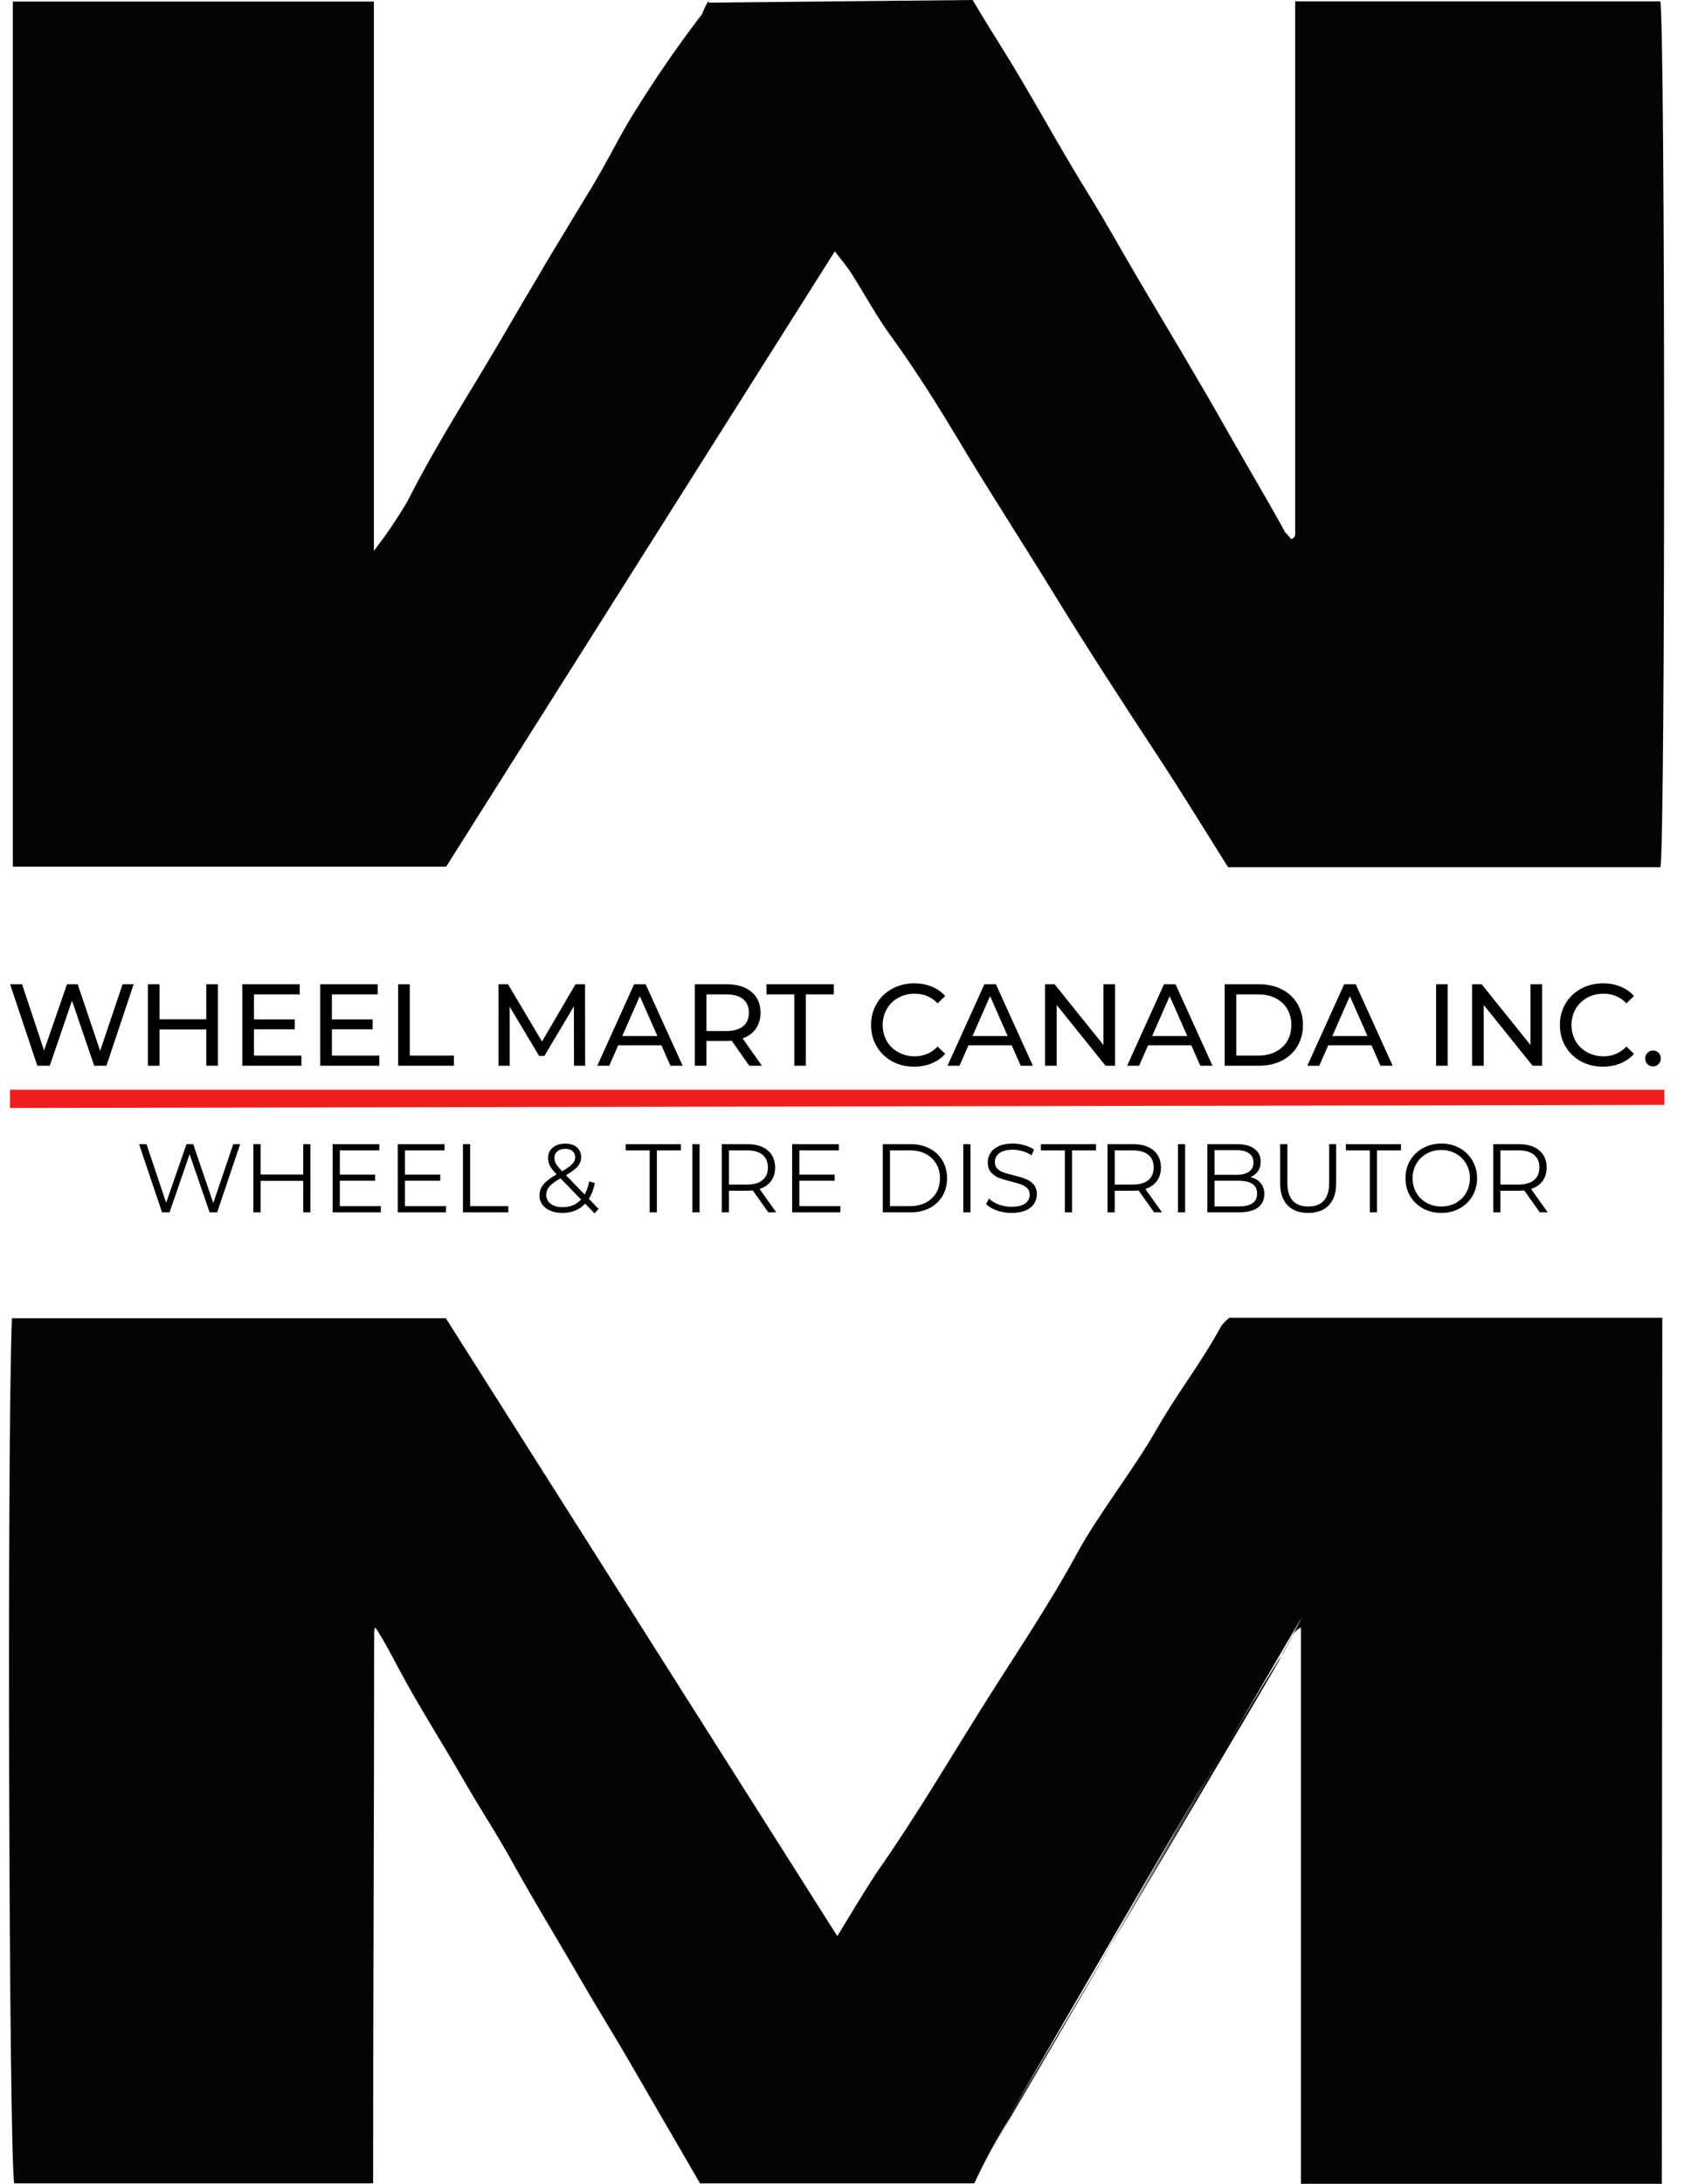 <svg width="54" height="70" viewBox="0 0 54 70" fill="none" xmlns="http://www.w3.org/2000/svg">
<path d="M53.289 70H41.718V52.165C41.426 52.349 41.546 52.279 41.135 53.011C41.053 53.155 41.015 53.213 41.015 53.213C41.015 53.213 41.751 51.858 41.739 51.85C41.727 51.841 31.274 69.831 31.277 69.831C31.28 69.831 38.718 56.938 38.718 56.935C38.718 56.932 38.388 57.492 37.731 58.616L37.556 58.908C35.396 62.592 32.462 67.685 31.733 68.9C31.149 69.86 41.71 52.153 41.088 53.079C40.093 54.556 33.291 66.343 32.389 67.881C31.96 68.556 31.577 69.259 31.242 69.985H22.447C21.703 68.701 20.947 67.405 20.197 66.106C19.689 65.23 19.143 64.355 18.635 63.479C17.923 62.241 17.176 61.03 16.478 59.775C15.991 58.879 15.424 58.023 14.919 57.148C14.21 55.907 13.434 54.708 12.762 53.444C12.587 53.108 12.257 52.486 12.038 52.171C11.965 52.218 12.015 52.553 11.997 52.577C11.987 52.48 11.987 52.382 11.997 52.285C11.997 58.044 11.965 64.185 11.965 69.985H0.456C0.286 69.081 0.219 46.205 0.383 42.255H14.297L26.849 62.06C27.322 61.293 27.725 60.601 28.171 59.938C29.371 58.222 30.434 56.418 31.543 54.649C32.556 53.038 33.633 51.459 34.547 49.774C35.2 48.572 36.374 47.066 37.054 45.875C37.798 44.57 38.443 43.811 39.167 42.495C39.241 42.401 39.325 42.315 39.418 42.24H53.304L53.289 70Z" fill="#050304"/>
<path d="M53.245 27.797H39.38C38.654 26.644 37.921 25.445 37.15 24.271C36 22.52 34.859 20.768 33.767 18.988C32.772 17.365 31.724 15.76 30.749 14.125C30.063 12.986 29.348 11.842 28.557 10.756C28.096 10.123 27.725 9.425 27.302 8.763C27.15 8.526 26.963 8.313 26.77 8.056L14.306 27.78H0.412V0.05H11.989V17.657C12.377 17.155 12.734 16.63 13.057 16.084C13.793 14.624 14.654 13.238 15.494 11.845C16.061 10.908 16.487 10.146 17.202 8.95C17.494 8.439 18.06 7.513 18.685 6.48C18.977 6.004 19.087 5.823 19.268 5.499C19.721 4.705 19.919 4.265 20.413 3.485C21.107 2.371 21.858 1.293 22.663 0.257C22.614 0.369 22.551 0.475 22.477 0.572C22.53 0.379 22.613 0.195 22.722 0.026C22.722 0.026 22.722 0.044 22.722 0.085L31.187 0C31.479 0.49 31.803 1.016 32.13 1.535C33.087 3.068 33.936 4.662 34.894 6.206C35.448 7.096 35.956 8.024 36.493 8.932C37.428 10.517 38.382 12.09 39.284 13.687C39.897 14.776 41.724 17.876 41.117 16.971C41.044 16.863 41.316 17.181 41.409 17.283C41.437 17.272 41.463 17.255 41.485 17.234C41.51 17.21 41.527 17.178 41.532 17.143C41.532 11.457 41.532 5.759 41.532 0.044H53.24C53.397 0.823 53.406 26.843 53.245 27.797Z" fill="#050304"/>
<path d="M0.319 35.515V34.931H53.368V35.416L0.319 35.515Z" fill="#F01D1D"/>
<path d="M38.367 52.974C38.715 53.481 38.877 54.092 38.829 54.705C38.766 55.215 38.567 55.699 38.252 56.105C37.937 56.512 37.518 56.825 37.039 57.014" fill="#050304"/>
<path d="M4.286 31.549L3.413 34.161H3.021L2.309 32.075L1.596 34.161H1.197L0.324 31.549H0.708L1.413 33.672L2.148 31.549H2.491L3.211 33.683L3.931 31.549H4.286Z" fill="black"/>
<path d="M6.988 31.549V34.161H6.615V32.997H5.115V34.161H4.742V31.549H5.115V32.672H6.615V31.549H6.988Z" fill="black"/>
<path d="M9.665 33.836V34.161H7.769V31.549H9.612V31.874H8.143V32.676H9.452V32.993H8.143V33.836H9.665Z" fill="black"/>
<path d="M12.164 33.836V34.161H10.269V31.549H12.111V31.874H10.642V32.676H11.951V32.993H10.642V33.836H12.164Z" fill="black"/>
<path d="M12.768 31.549H13.141V33.836H14.555V34.161H12.768V31.549Z" fill="black"/>
<path d="M18.406 34.161L18.402 32.258L17.458 33.844H17.286L16.343 32.27V34.161H15.985V31.549H16.29L17.38 33.385L18.454 31.549H18.76L18.764 34.161H18.406Z" fill="black"/>
<path d="M21.211 33.508H19.823L19.536 34.161H19.152L20.334 31.549H20.704L21.89 34.161H21.498L21.211 33.508ZM21.081 33.209L20.517 31.93L19.954 33.209H21.081Z" fill="black"/>
<path d="M24.026 34.161L23.462 33.359C23.393 33.364 23.338 33.366 23.298 33.366H22.653V34.161H22.28V31.549H23.298C23.636 31.549 23.902 31.63 24.096 31.792C24.29 31.954 24.387 32.176 24.387 32.46C24.387 32.661 24.338 32.833 24.238 32.974C24.139 33.116 23.997 33.219 23.813 33.284L24.432 34.161H24.026ZM23.287 33.049C23.523 33.049 23.703 32.998 23.828 32.896C23.952 32.794 24.014 32.649 24.014 32.46C24.014 32.271 23.952 32.126 23.828 32.027C23.703 31.925 23.523 31.874 23.287 31.874H22.653V33.049H23.287Z" fill="black"/>
<path d="M25.472 31.874H24.577V31.549H26.737V31.874H25.841V34.161H25.472V31.874Z" fill="black"/>
<path d="M29.312 34.191C29.051 34.191 28.815 34.133 28.604 34.019C28.395 33.902 28.231 33.743 28.111 33.541C27.992 33.338 27.932 33.109 27.932 32.855C27.932 32.602 27.992 32.374 28.111 32.172C28.231 31.968 28.396 31.809 28.608 31.695C28.819 31.578 29.055 31.52 29.316 31.52C29.52 31.52 29.707 31.554 29.876 31.624C30.045 31.691 30.189 31.792 30.309 31.926L30.066 32.161C29.87 31.955 29.625 31.852 29.331 31.852C29.137 31.852 28.962 31.895 28.805 31.982C28.648 32.069 28.525 32.19 28.436 32.344C28.349 32.496 28.305 32.666 28.305 32.855C28.305 33.044 28.349 33.216 28.436 33.37C28.525 33.522 28.648 33.641 28.805 33.728C28.962 33.815 29.137 33.859 29.331 33.859C29.622 33.859 29.867 33.754 30.066 33.545L30.309 33.78C30.189 33.915 30.044 34.017 29.872 34.086C29.703 34.156 29.517 34.191 29.312 34.191Z" fill="black"/>
<path d="M32.443 33.508H31.055L30.768 34.161H30.383L31.566 31.549H31.935L33.121 34.161H32.73L32.443 33.508ZM32.312 33.209L31.749 31.93L31.185 33.209H32.312Z" fill="black"/>
<path d="M35.757 31.549V34.161H35.451L33.884 32.214V34.161H33.511V31.549H33.817L35.384 33.497V31.549H35.757Z" fill="black"/>
<path d="M38.202 33.508H36.815L36.527 34.161H36.143L37.325 31.549H37.695L38.881 34.161H38.489L38.202 33.508ZM38.072 33.209L37.508 31.93L36.945 33.209H38.072Z" fill="black"/>
<path d="M39.271 31.549H40.371C40.647 31.549 40.892 31.604 41.106 31.714C41.32 31.823 41.485 31.977 41.602 32.176C41.722 32.373 41.781 32.599 41.781 32.855C41.781 33.111 41.722 33.339 41.602 33.538C41.485 33.734 41.32 33.887 41.106 33.997C40.892 34.106 40.647 34.161 40.371 34.161H39.271V31.549ZM40.349 33.836C40.56 33.836 40.745 33.795 40.905 33.713C41.066 33.631 41.191 33.517 41.278 33.37C41.365 33.221 41.408 33.049 41.408 32.855C41.408 32.661 41.365 32.491 41.278 32.344C41.191 32.195 41.066 32.079 40.905 31.997C40.745 31.915 40.56 31.874 40.349 31.874H39.644V33.836H40.349Z" fill="black"/>
<path d="M43.98 33.508H42.592L42.305 34.161H41.921L43.103 31.549H43.473L44.659 34.161H44.267L43.98 33.508ZM43.849 33.209L43.286 31.93L42.723 33.209H43.849Z" fill="black"/>
<path d="M46.05 31.549H46.423V34.161H46.05V31.549Z" fill="black"/>
<path d="M49.451 31.549V34.161H49.145L47.578 32.214V34.161H47.205V31.549H47.511L49.078 33.497V31.549H49.451Z" fill="black"/>
<path d="M51.4 34.191C51.139 34.191 50.903 34.133 50.691 34.019C50.483 33.902 50.318 33.743 50.199 33.541C50.08 33.338 50.02 33.109 50.02 32.855C50.02 32.602 50.08 32.374 50.199 32.172C50.318 31.968 50.484 31.809 50.695 31.695C50.907 31.578 51.143 31.52 51.404 31.52C51.608 31.52 51.794 31.554 51.964 31.624C52.133 31.691 52.277 31.792 52.396 31.926L52.154 32.161C51.957 31.955 51.712 31.852 51.419 31.852C51.225 31.852 51.05 31.895 50.893 31.982C50.736 32.069 50.613 32.19 50.523 32.344C50.437 32.496 50.393 32.666 50.393 32.855C50.393 33.044 50.437 33.216 50.523 33.37C50.613 33.522 50.736 33.641 50.893 33.728C51.05 33.815 51.225 33.859 51.419 33.859C51.71 33.859 51.955 33.754 52.154 33.545L52.396 33.78C52.277 33.915 52.131 34.017 51.96 34.086C51.791 34.156 51.604 34.191 51.4 34.191Z" fill="black"/>
<path d="M53.009 34.183C52.94 34.183 52.88 34.16 52.83 34.112C52.781 34.063 52.756 34 52.756 33.926C52.756 33.854 52.781 33.794 52.83 33.747C52.88 33.697 52.94 33.672 53.009 33.672C53.079 33.672 53.137 33.696 53.185 33.743C53.232 33.79 53.255 33.851 53.255 33.926C53.255 34 53.231 34.063 53.181 34.112C53.134 34.16 53.077 34.183 53.009 34.183Z" fill="black"/>
<path d="M7.701 36.674L6.964 38.86H6.721L6.08 36.996L5.437 38.86H5.196L4.459 36.674H4.697L5.328 38.554L5.98 36.674H6.196L6.839 38.564L7.48 36.674H7.701Z" fill="black"/>
<path d="M9.952 36.674V38.86H9.724V37.852H8.356V38.86H8.125V36.674H8.356V37.648H9.724V36.674H9.952Z" fill="black"/>
<path d="M12.212 38.66V38.86H10.666V36.674H12.165V36.874H10.897V37.652H12.028V37.848H10.897V38.66H12.212Z" fill="black"/>
<path d="M14.301 38.66V38.86H12.755V36.674H14.254V36.874H12.986V37.652H14.117V37.848H12.986V38.66H14.301Z" fill="black"/>
<path d="M14.845 36.674H15.076V38.66H16.3V38.86H14.845V36.674Z" fill="black"/>
<path d="M19.066 38.895L18.763 38.582C18.578 38.78 18.334 38.879 18.032 38.879C17.89 38.879 17.764 38.856 17.651 38.81C17.541 38.763 17.454 38.697 17.392 38.614C17.329 38.528 17.298 38.431 17.298 38.323C17.298 38.192 17.34 38.074 17.423 37.97C17.506 37.866 17.648 37.757 17.848 37.642C17.744 37.534 17.672 37.442 17.632 37.367C17.593 37.29 17.573 37.209 17.573 37.124C17.573 36.984 17.623 36.872 17.723 36.786C17.823 36.701 17.957 36.658 18.126 36.658C18.282 36.658 18.406 36.697 18.497 36.774C18.589 36.851 18.635 36.957 18.635 37.093C18.635 37.201 18.599 37.299 18.526 37.386C18.453 37.471 18.327 37.566 18.148 37.67L18.747 38.289C18.814 38.17 18.863 38.029 18.894 37.867L19.075 37.923C19.036 38.119 18.971 38.287 18.882 38.426L19.194 38.748L19.066 38.895ZM18.126 36.824C18.017 36.824 17.932 36.851 17.87 36.905C17.809 36.959 17.779 37.031 17.779 37.121C17.779 37.185 17.796 37.247 17.829 37.305C17.862 37.363 17.928 37.442 18.026 37.542C18.184 37.451 18.293 37.373 18.354 37.308C18.414 37.243 18.444 37.173 18.444 37.096C18.444 37.012 18.416 36.947 18.36 36.899C18.304 36.849 18.226 36.824 18.126 36.824ZM18.045 38.695C18.286 38.695 18.482 38.613 18.632 38.448L17.973 37.77C17.8 37.868 17.68 37.957 17.614 38.036C17.549 38.115 17.517 38.203 17.517 38.301C17.517 38.42 17.565 38.516 17.66 38.589C17.758 38.659 17.886 38.695 18.045 38.695Z" fill="black"/>
<path d="M20.833 36.874H20.064V36.674H21.832V36.874H21.064V38.86H20.833V36.874Z" fill="black"/>
<path d="M22.201 36.674H22.433V38.86H22.201V36.674Z" fill="black"/>
<path d="M24.637 38.86L24.137 38.158C24.081 38.164 24.023 38.167 23.962 38.167H23.375V38.86H23.144V36.674H23.962C24.241 36.674 24.46 36.741 24.618 36.874C24.776 37.007 24.855 37.19 24.855 37.424C24.855 37.594 24.812 37.739 24.724 37.858C24.639 37.974 24.516 38.059 24.356 38.111L24.89 38.86H24.637ZM23.956 37.97C24.172 37.97 24.338 37.922 24.453 37.827C24.567 37.731 24.624 37.596 24.624 37.424C24.624 37.247 24.567 37.111 24.453 37.018C24.338 36.922 24.172 36.874 23.956 36.874H23.375V37.97H23.956Z" fill="black"/>
<path d="M26.947 38.66V38.86H25.401V36.674H26.9V36.874H25.632V37.652H26.763V37.848H25.632V38.66H26.947Z" fill="black"/>
<path d="M28.308 36.674H29.198C29.429 36.674 29.633 36.721 29.81 36.815C29.987 36.906 30.124 37.035 30.222 37.202C30.32 37.366 30.369 37.555 30.369 37.767C30.369 37.98 30.32 38.169 30.222 38.336C30.124 38.5 29.987 38.629 29.81 38.723C29.633 38.815 29.429 38.86 29.198 38.86H28.308V36.674ZM29.185 38.66C29.377 38.66 29.544 38.623 29.688 38.548C29.832 38.471 29.943 38.366 30.022 38.233C30.102 38.097 30.141 37.942 30.141 37.767C30.141 37.592 30.102 37.438 30.022 37.305C29.943 37.17 29.832 37.064 29.688 36.989C29.544 36.912 29.377 36.874 29.185 36.874H28.539V38.66H29.185Z" fill="black"/>
<path d="M30.888 36.674H31.119V38.86H30.888V36.674Z" fill="black"/>
<path d="M32.433 38.879C32.271 38.879 32.115 38.853 31.965 38.801C31.817 38.749 31.703 38.68 31.621 38.595L31.712 38.417C31.791 38.496 31.896 38.56 32.027 38.611C32.158 38.658 32.294 38.682 32.433 38.682C32.629 38.682 32.776 38.647 32.874 38.576C32.972 38.503 33.02 38.41 33.02 38.295C33.02 38.208 32.993 38.138 32.939 38.086C32.887 38.034 32.823 37.994 32.746 37.967C32.669 37.938 32.561 37.907 32.424 37.873C32.26 37.832 32.128 37.792 32.03 37.755C31.933 37.715 31.848 37.656 31.777 37.577C31.709 37.498 31.674 37.39 31.674 37.255C31.674 37.145 31.703 37.045 31.762 36.955C31.82 36.864 31.91 36.791 32.03 36.736C32.151 36.682 32.301 36.655 32.48 36.655C32.605 36.655 32.727 36.673 32.846 36.708C32.966 36.742 33.071 36.788 33.158 36.849L33.08 37.033C32.988 36.973 32.89 36.928 32.786 36.899C32.682 36.868 32.58 36.852 32.48 36.852C32.289 36.852 32.144 36.889 32.046 36.965C31.95 37.037 31.902 37.132 31.902 37.249C31.902 37.336 31.928 37.407 31.98 37.461C32.035 37.513 32.101 37.554 32.18 37.583C32.261 37.61 32.37 37.64 32.505 37.673C32.666 37.713 32.795 37.753 32.892 37.792C32.992 37.83 33.077 37.888 33.145 37.967C33.214 38.044 33.248 38.149 33.248 38.282C33.248 38.393 33.218 38.494 33.158 38.586C33.1 38.675 33.009 38.747 32.886 38.801C32.763 38.853 32.612 38.879 32.433 38.879Z" fill="black"/>
<path d="M34.146 36.874H33.378V36.674H35.146V36.874H34.377V38.86H34.146V36.874Z" fill="black"/>
<path d="M37.008 38.86L36.508 38.158C36.452 38.164 36.394 38.167 36.333 38.167H35.746V38.86H35.515V36.674H36.333C36.612 36.674 36.831 36.741 36.989 36.874C37.148 37.007 37.227 37.19 37.227 37.424C37.227 37.594 37.183 37.739 37.095 37.858C37.01 37.974 36.887 38.059 36.727 38.111L37.261 38.86H37.008ZM36.327 37.97C36.544 37.97 36.709 37.922 36.824 37.827C36.938 37.731 36.995 37.596 36.995 37.424C36.995 37.247 36.938 37.111 36.824 37.018C36.709 36.922 36.544 36.874 36.327 36.874H35.746V37.97H36.327Z" fill="black"/>
<path d="M37.772 36.674H38.003V38.86H37.772V36.674Z" fill="black"/>
<path d="M40.092 37.733C40.236 37.764 40.346 37.827 40.423 37.92C40.502 38.012 40.542 38.13 40.542 38.276C40.542 38.464 40.472 38.608 40.333 38.71C40.195 38.81 39.991 38.86 39.72 38.86H38.715V36.674H39.658C39.901 36.674 40.09 36.723 40.223 36.821C40.358 36.919 40.426 37.057 40.426 37.236C40.426 37.357 40.396 37.46 40.336 37.545C40.277 37.629 40.196 37.691 40.092 37.733ZM38.946 36.865V37.658H39.642C39.819 37.658 39.956 37.625 40.051 37.558C40.147 37.489 40.195 37.39 40.195 37.261C40.195 37.132 40.147 37.034 40.051 36.968C39.956 36.899 39.819 36.865 39.642 36.865H38.946ZM39.717 38.67C39.913 38.67 40.061 38.636 40.161 38.57C40.261 38.503 40.311 38.399 40.311 38.258C40.311 37.985 40.113 37.848 39.717 37.848H38.946V38.67H39.717Z" fill="black"/>
<path d="M41.95 38.879C41.667 38.879 41.446 38.798 41.288 38.636C41.13 38.473 41.05 38.237 41.05 37.926V36.674H41.282V37.917C41.282 38.171 41.339 38.361 41.453 38.486C41.568 38.611 41.733 38.673 41.95 38.673C42.169 38.673 42.335 38.611 42.45 38.486C42.564 38.361 42.622 38.171 42.622 37.917V36.674H42.846V37.926C42.846 38.237 42.767 38.473 42.609 38.636C42.453 38.798 42.233 38.879 41.95 38.879Z" fill="black"/>
<path d="M43.925 36.874H43.157V36.674H44.924V36.874H44.156V38.86H43.925V36.874Z" fill="black"/>
<path d="M46.219 38.879C46.002 38.879 45.806 38.831 45.629 38.735C45.454 38.638 45.316 38.504 45.216 38.336C45.118 38.167 45.069 37.977 45.069 37.767C45.069 37.557 45.118 37.367 45.216 37.199C45.316 37.03 45.454 36.898 45.629 36.802C45.806 36.704 46.002 36.655 46.219 36.655C46.435 36.655 46.63 36.703 46.803 36.799C46.978 36.895 47.115 37.028 47.215 37.199C47.315 37.367 47.365 37.557 47.365 37.767C47.365 37.977 47.315 38.168 47.215 38.339C47.115 38.507 46.978 38.64 46.803 38.735C46.63 38.831 46.435 38.879 46.219 38.879ZM46.219 38.673C46.392 38.673 46.548 38.634 46.687 38.557C46.827 38.478 46.936 38.37 47.015 38.233C47.094 38.093 47.134 37.938 47.134 37.767C47.134 37.596 47.094 37.442 47.015 37.305C46.936 37.165 46.827 37.057 46.687 36.98C46.548 36.901 46.392 36.861 46.219 36.861C46.046 36.861 45.889 36.901 45.747 36.98C45.608 37.057 45.497 37.165 45.416 37.305C45.337 37.442 45.297 37.596 45.297 37.767C45.297 37.938 45.337 38.093 45.416 38.233C45.497 38.37 45.608 38.478 45.747 38.557C45.889 38.634 46.046 38.673 46.219 38.673Z" fill="black"/>
<path d="M49.376 38.86L48.876 38.158C48.82 38.164 48.762 38.167 48.702 38.167H48.114V38.86H47.883V36.674H48.702C48.98 36.674 49.199 36.741 49.357 36.874C49.516 37.007 49.595 37.19 49.595 37.424C49.595 37.594 49.551 37.739 49.464 37.858C49.378 37.974 49.255 38.059 49.095 38.111L49.629 38.86H49.376ZM48.695 37.97C48.912 37.97 49.077 37.922 49.192 37.827C49.306 37.731 49.364 37.596 49.364 37.424C49.364 37.247 49.306 37.111 49.192 37.018C49.077 36.922 48.912 36.874 48.695 36.874H48.114V37.97H48.695Z" fill="black"/>
</svg>
